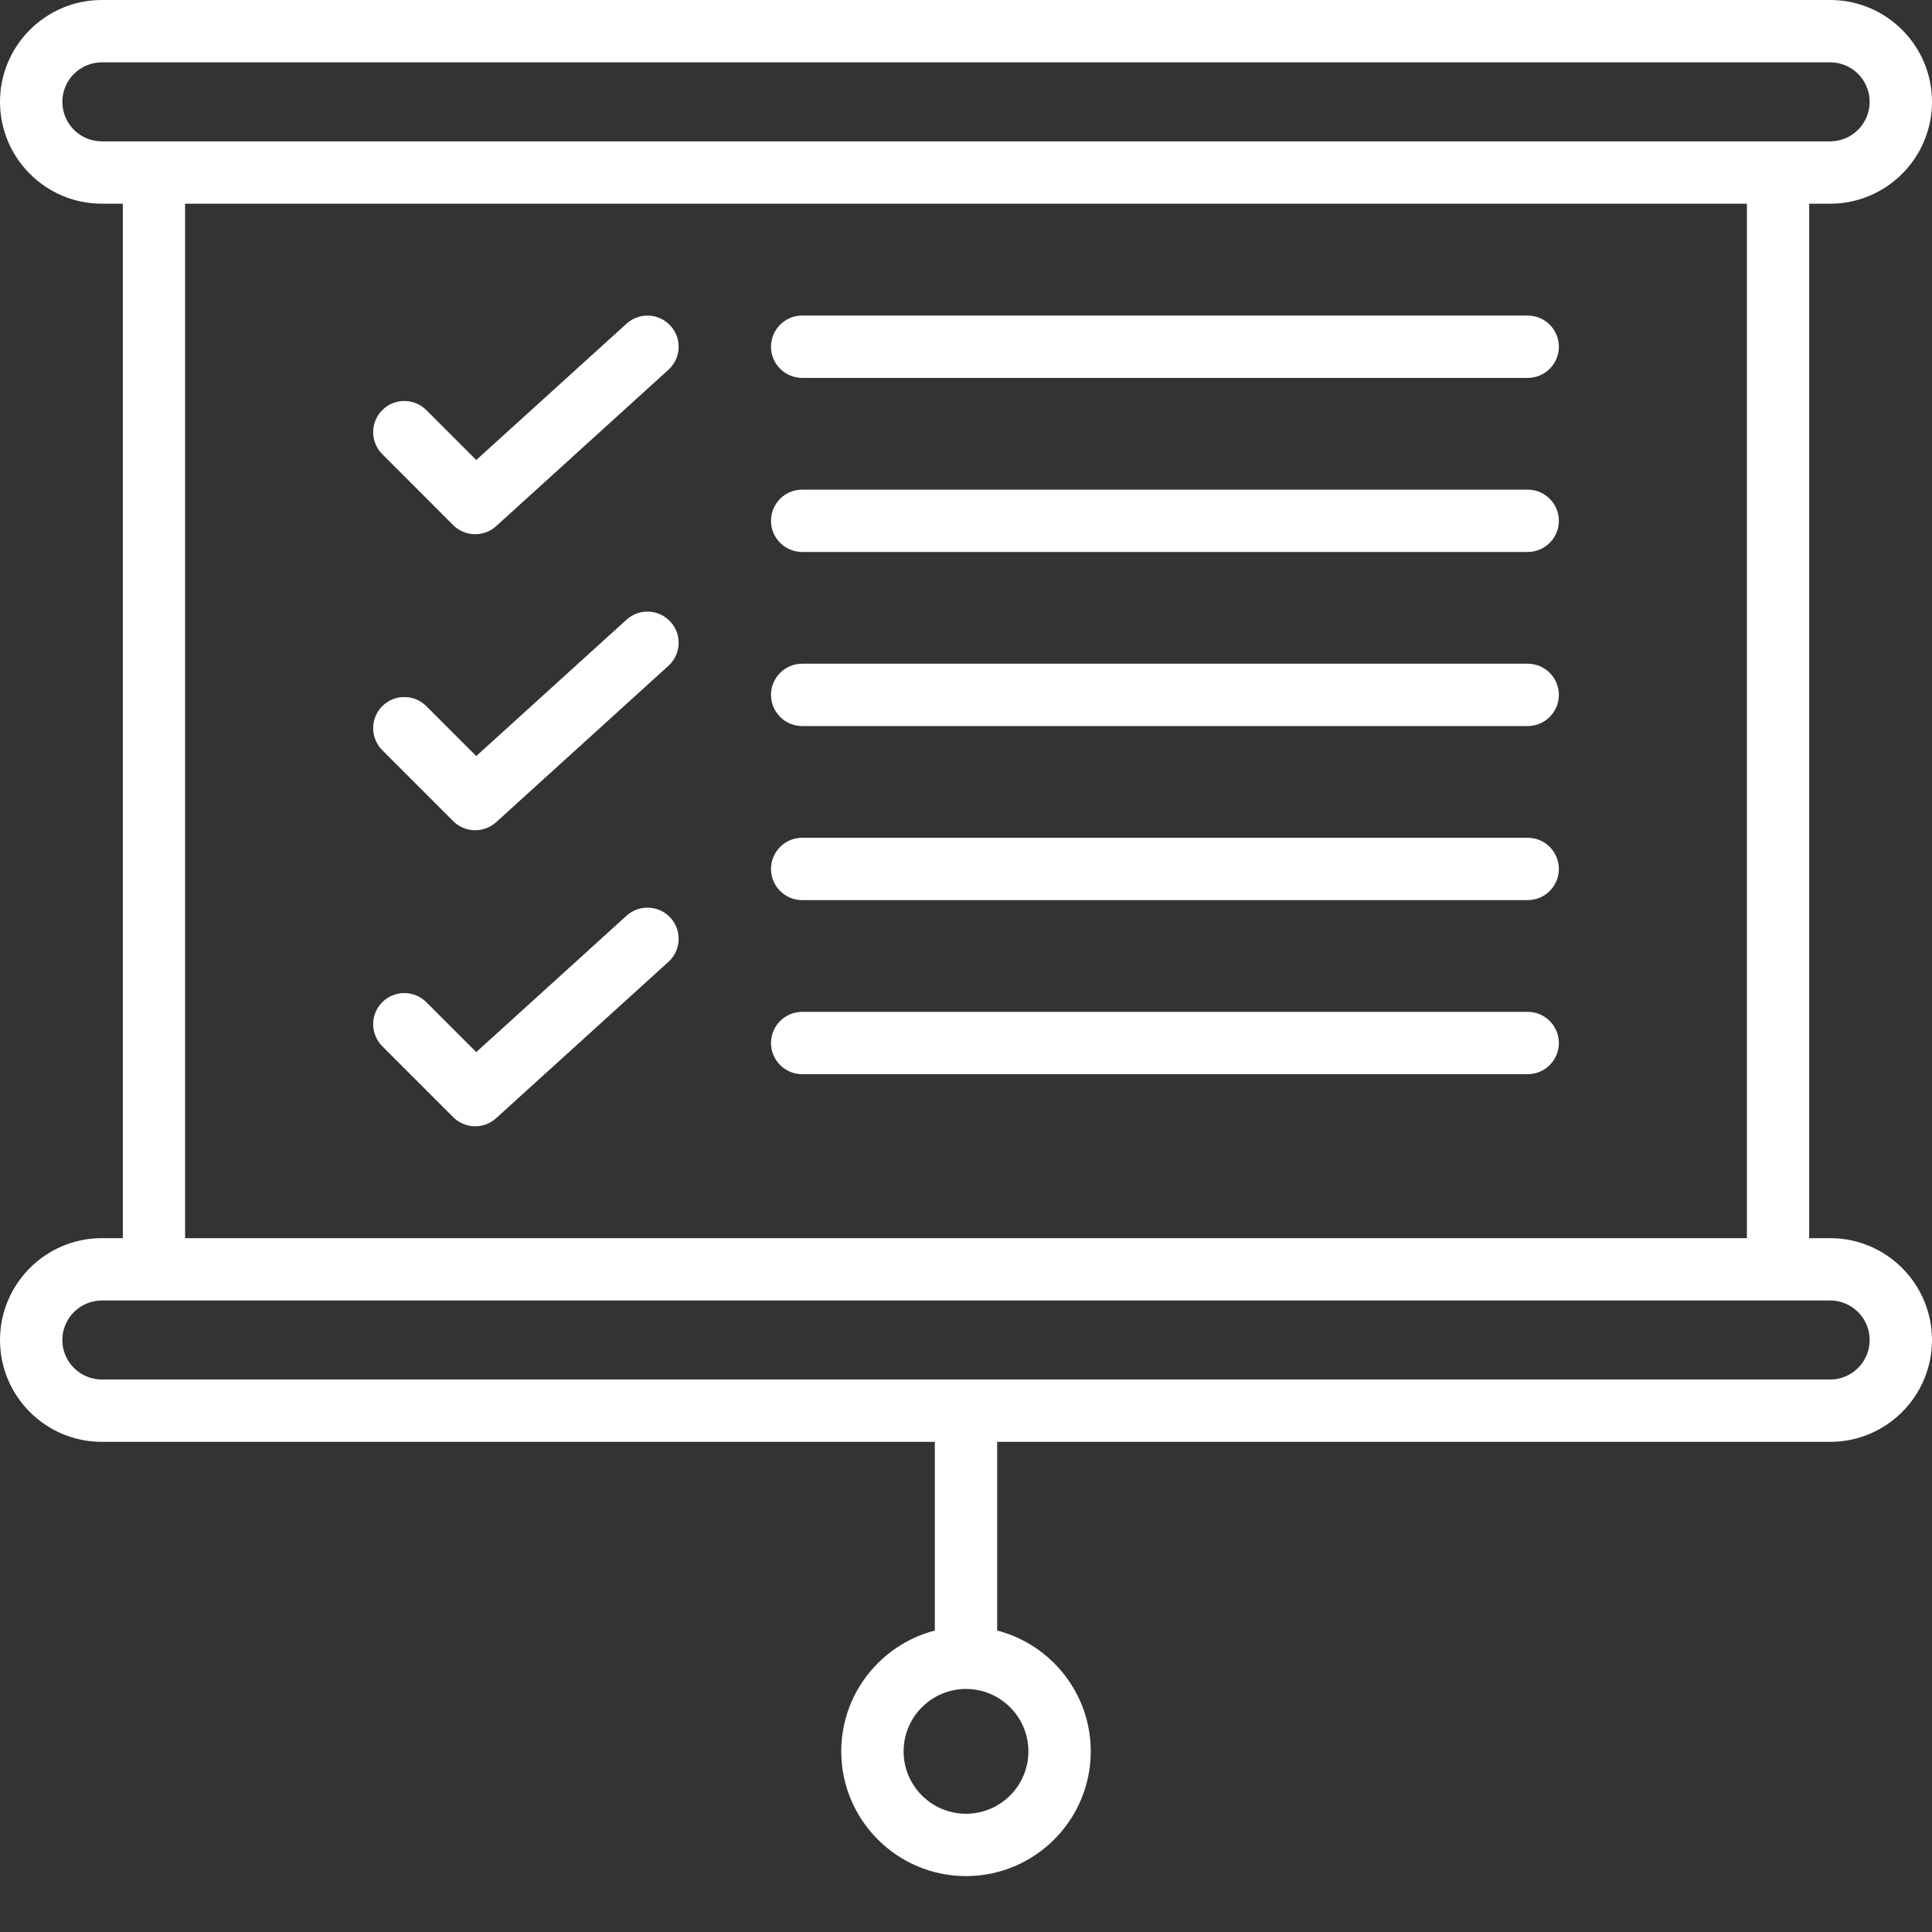 <svg width="30" height="30" viewBox="0 0 30 30" fill="none" xmlns="http://www.w3.org/2000/svg">
<rect x="0" y="0" width="30" height="30" fill="#333333" stroke="none"/>
<path d="M28.419 19.226H28.093V3.163H28.419C29.291 3.163 30 2.453 30 1.581C30 0.709 29.291 0 28.419 0H1.581C0.709 0 0 0.709 0 1.581C0 2.453 0.709 3.163 1.581 3.163H1.907V19.226H1.581C0.709 19.226 0 19.936 0 20.808C0 21.68 0.709 22.389 1.581 22.389H14.516V25.319C13.681 25.535 13.063 26.294 13.063 27.195C13.063 28.263 13.932 29.132 15 29.132C16.068 29.132 16.937 28.263 16.937 27.195C16.937 26.294 16.319 25.535 15.484 25.319V22.389H28.419C29.291 22.389 30 21.68 30 20.808C30 19.936 29.291 19.226 28.419 19.226ZM15.969 27.195C15.969 27.73 15.534 28.164 15 28.164C14.466 28.164 14.031 27.73 14.031 27.195C14.031 26.661 14.466 26.226 15 26.226C15.534 26.226 15.969 26.661 15.969 27.195ZM0.968 1.581C0.968 1.243 1.243 0.968 1.581 0.968H28.419C28.757 0.968 29.032 1.243 29.032 1.581C29.032 1.92 28.757 2.195 28.419 2.195H1.581C1.243 2.195 0.968 1.92 0.968 1.581ZM2.874 3.163H27.126V19.226H2.874V3.163ZM28.419 21.421H1.581C1.243 21.421 0.968 21.146 0.968 20.808C0.968 20.469 1.243 20.194 1.581 20.194H28.419C28.757 20.194 29.032 20.469 29.032 20.808C29.032 21.146 28.757 21.421 28.419 21.421ZM24.206 8.087C24.206 8.354 23.989 8.571 23.722 8.571H12.456C12.189 8.571 11.972 8.354 11.972 8.087C11.972 7.82 12.189 7.603 12.456 7.603H23.722C23.989 7.603 24.206 7.82 24.206 8.087ZM11.972 5.384C11.972 5.117 12.189 4.9 12.456 4.9H23.722C23.989 4.9 24.206 5.117 24.206 5.384C24.206 5.651 23.989 5.868 23.722 5.868H12.456C12.189 5.868 11.972 5.651 11.972 5.384ZM10.412 5.059C10.592 5.257 10.577 5.563 10.379 5.742L7.704 8.17C7.612 8.254 7.495 8.295 7.379 8.295C7.255 8.295 7.131 8.248 7.037 8.154L5.936 7.052C5.747 6.863 5.747 6.557 5.936 6.368C6.125 6.179 6.431 6.179 6.62 6.368L7.395 7.143L9.729 5.026C9.926 4.846 10.232 4.861 10.412 5.059ZM10.412 9.656C10.592 9.853 10.577 10.159 10.379 10.339L7.704 12.767C7.612 12.85 7.495 12.892 7.379 12.892C7.255 12.892 7.131 12.845 7.037 12.75L5.936 11.649C5.747 11.46 5.747 11.154 5.936 10.965C6.125 10.776 6.431 10.776 6.62 10.965L7.395 11.74L9.729 9.622C9.926 9.443 10.232 9.458 10.412 9.656ZM10.412 14.252C10.592 14.45 10.577 14.756 10.379 14.936L7.704 17.363C7.612 17.447 7.495 17.489 7.379 17.489C7.255 17.489 7.131 17.441 7.037 17.347L5.936 16.246C5.747 16.057 5.747 15.751 5.936 15.562C6.125 15.373 6.431 15.373 6.62 15.562L7.395 16.337L9.729 14.219C9.926 14.04 10.232 14.055 10.412 14.252ZM24.206 10.79C24.206 11.057 23.989 11.274 23.722 11.274H12.456C12.189 11.274 11.972 11.057 11.972 10.79C11.972 10.523 12.189 10.306 12.456 10.306H23.722C23.989 10.306 24.206 10.523 24.206 10.79ZM24.206 13.493C24.206 13.76 23.989 13.977 23.722 13.977H12.456C12.189 13.977 11.972 13.76 11.972 13.493C11.972 13.226 12.189 13.009 12.456 13.009H23.722C23.989 13.009 24.206 13.226 24.206 13.493ZM24.206 16.196C24.206 16.463 23.989 16.68 23.722 16.68H12.456C12.189 16.68 11.972 16.463 11.972 16.196C11.972 15.929 12.189 15.712 12.456 15.712H23.722C23.989 15.712 24.206 15.929 24.206 16.196Z" fill="white"/>
</svg>
